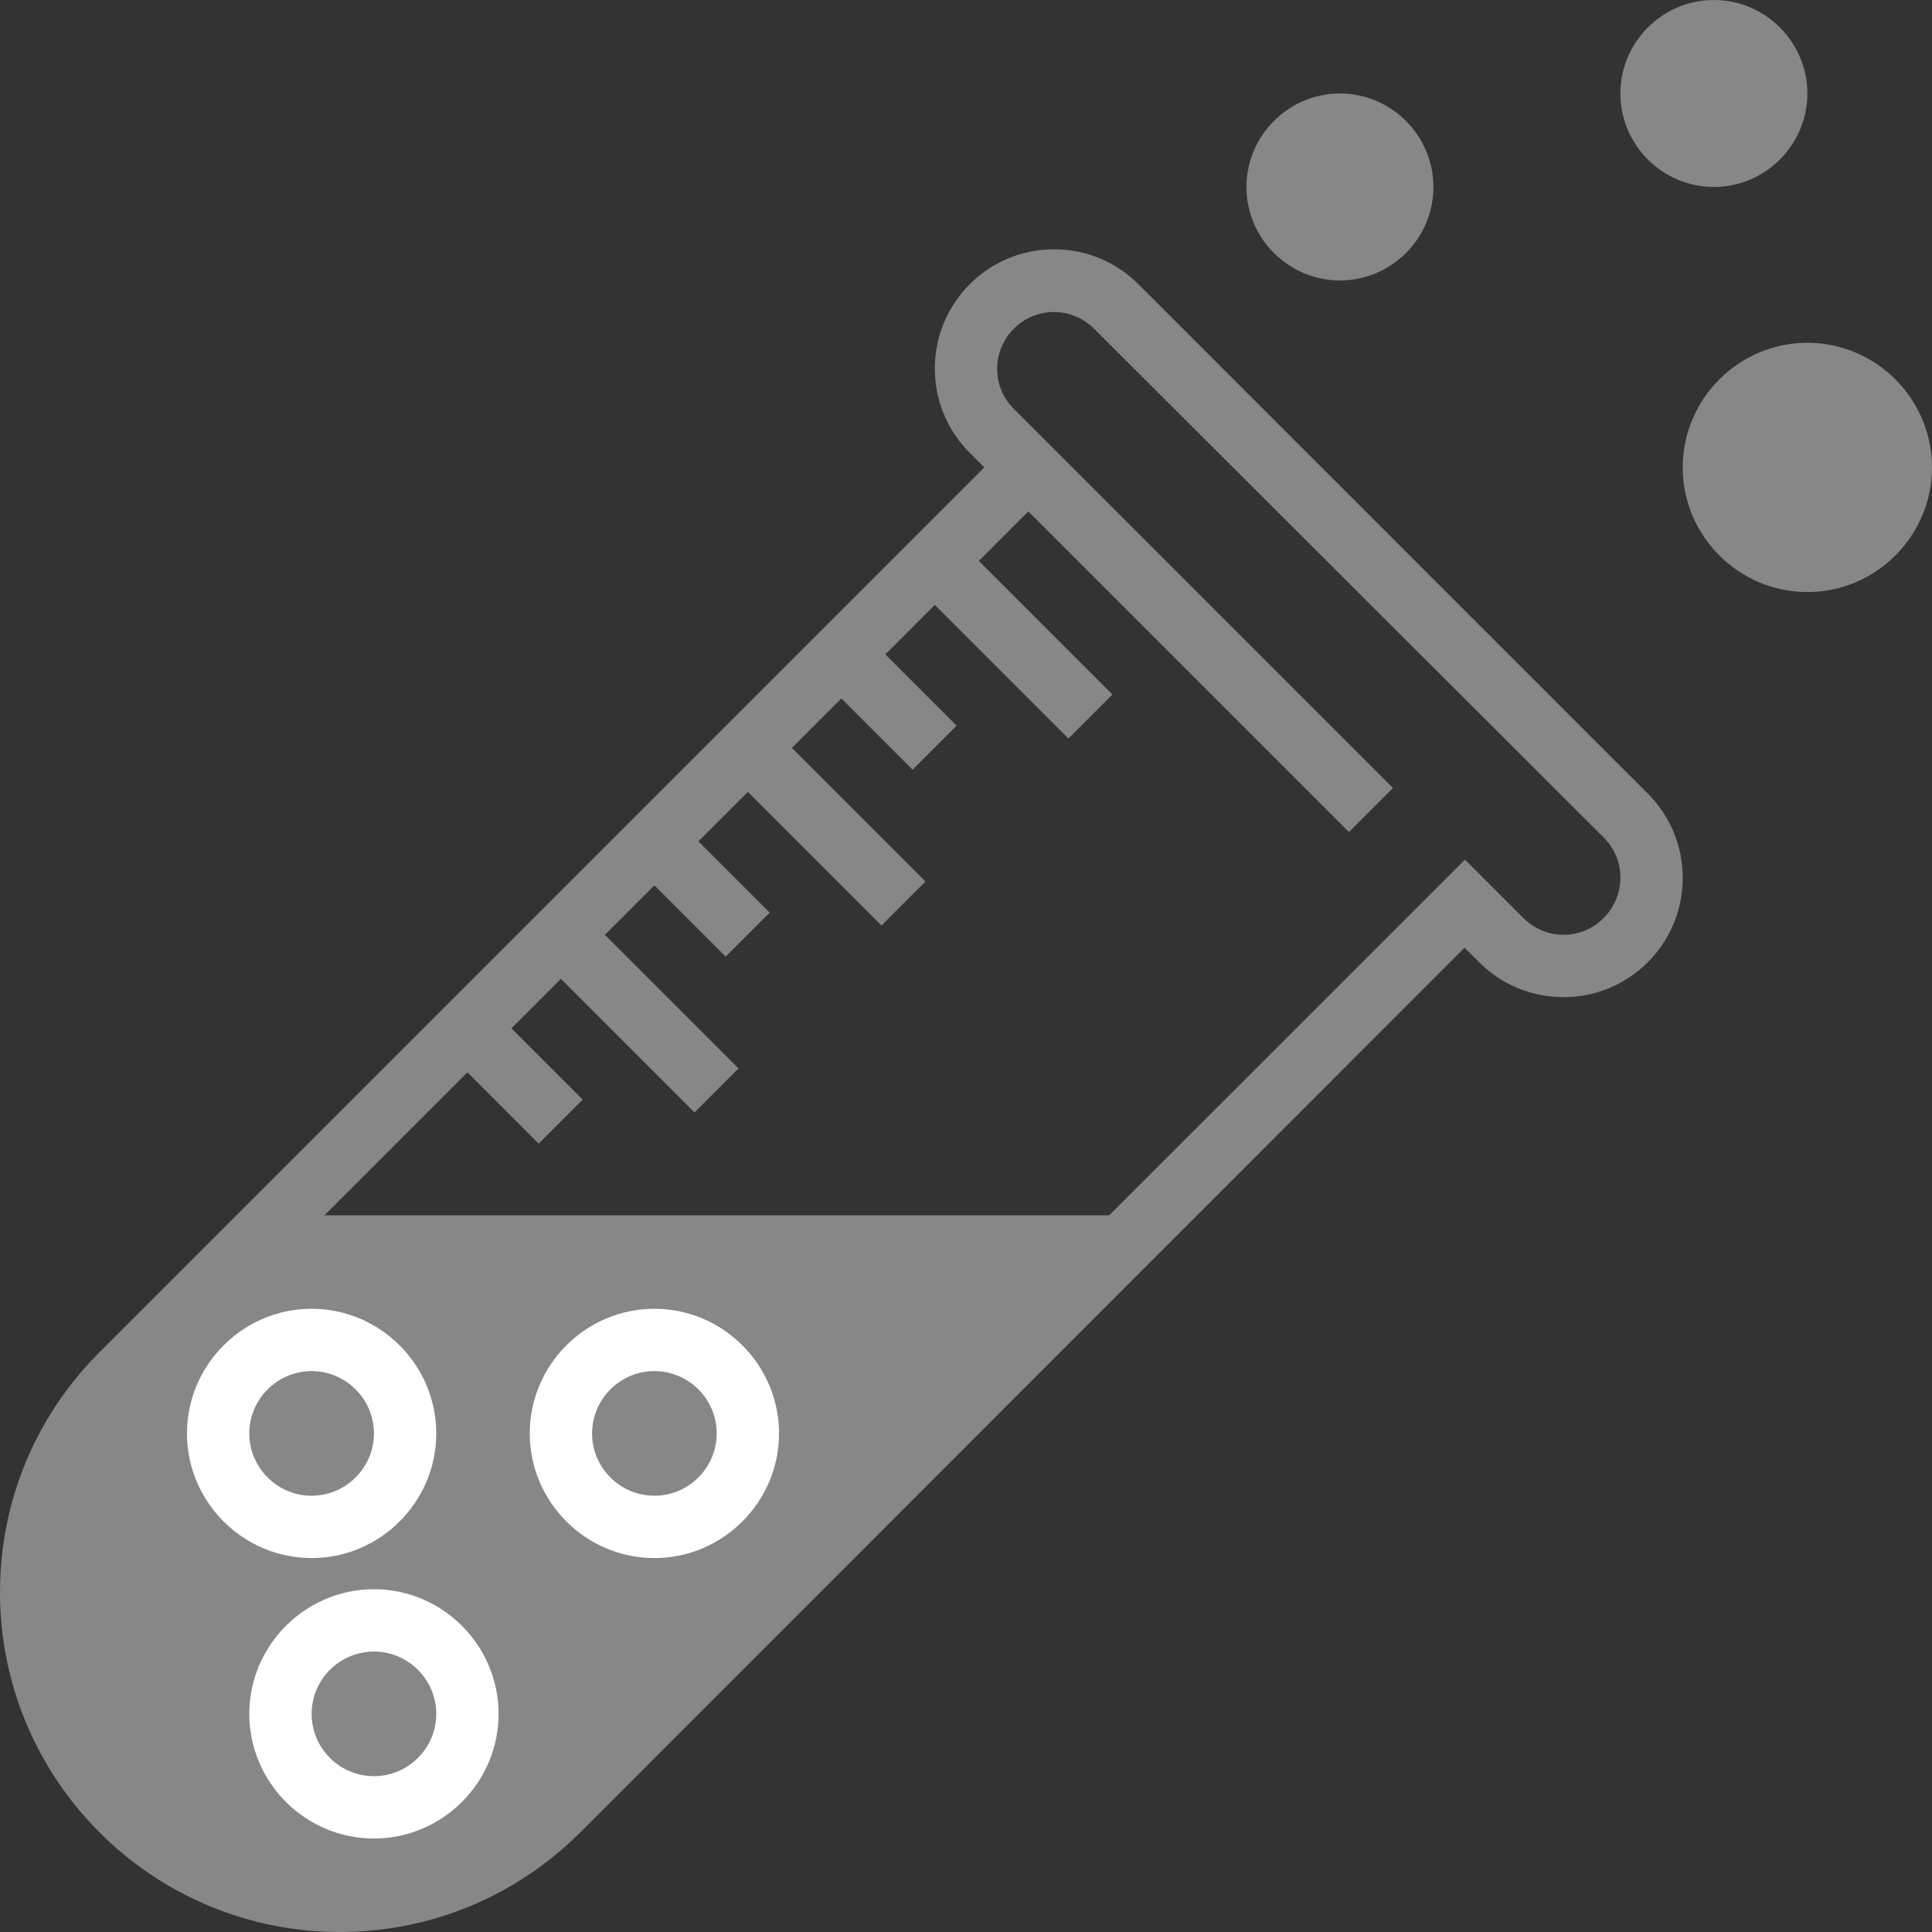 <?xml version="1.0" encoding="utf-8"?>
<!-- Generator: Adobe Illustrator 24.1.2, SVG Export Plug-In . SVG Version: 6.00 Build 0)  -->
<svg version="1.1" id="Capa_1" xmlns="http://www.w3.org/2000/svg" xmlns:xlink="http://www.w3.org/1999/xlink" x="0px" y="0px"
	 viewBox="0 0 496 496" style="enable-background:new 0 0 496 496;" xml:space="preserve">
<rect x="0" y="0" width="496" height="496" fill="#333333" stroke="none"/>
<style type="text/css">
	.st0{fill:#878787;}
	.st1{fill:#FFFFFF;}
</style>
<g>
	<path class="st0" d="M296,312L143.2,464.8c-14.9,14.9-35,23.2-56,23.2c-21.9,0-41.7-8.9-56-23.2S8,430.7,8,408.8
		c0-10.5,2.1-20.8,6-30.2c3.9-9.6,9.8-18.3,17.2-25.8L72,312H296z"/>
	<path class="st0" d="M464,152c-17.6,0-32-14.4-32-32s14.4-32,32-32s32,14.4,32,32S481.6,152,464,152z"/>
	<path class="st0" d="M344,72c-13.2,0-24-10.8-24-24s10.8-24,24-24s24,10.8,24,24S357.2,72,344,72z"/>
	<path class="st0" d="M440,48c-13.2,0-24-10.8-24-24s10.8-24,24-24s24,10.8,24,24S453.2,48,440,48z"/>
</g>
<path class="st0" d="M423,203.7L292.3,73c-5.8-5.8-13.5-9-21.7-9C253.7,64,240,77.7,240,94.6c0,8.2,3.2,15.9,9,21.7l3.7,3.7
	L25.5,347.2C9.1,363.6,0,385.5,0,408.8C0,456.9,39.1,496,87.2,496c23.3,0,45.2-9.1,61.7-25.5L376,243.3l3.7,3.7
	c5.8,5.8,13.5,9,21.7,9c16.9,0,30.6-13.7,30.6-30.6C432,217.2,428.8,209.5,423,203.7z M401.4,240c-3.8,0-7.6-1.6-10.3-4.3l-15-15
	L137.5,459.2c-13.4,13.4-31.3,20.8-50.3,20.8C47.9,480,16,448.1,16,408.8c0-19,7.4-36.9,20.8-50.3l83.2-83.2l18.3,18.3l11.3-11.3
	L131.3,264l12.7-12.7l34.3,34.3l11.3-11.3L155.3,240l12.7-12.7l18.3,18.3l11.3-11.3L179.3,216l12.7-12.7l34.3,34.3l11.3-11.3
	L203.3,192l12.7-12.7l18.3,18.3l11.3-11.3L227.3,168l12.7-12.7l34.3,34.3l11.3-11.3L251.3,144l12.7-12.7l82.3,82.3l11.3-11.3
	L260.3,105c-2.8-2.8-4.3-6.4-4.3-10.3c0-8.1,6.6-14.6,14.6-14.6c3.8,0,7.6,1.6,10.3,4.3L411.7,215c2.8,2.8,4.3,6.4,4.3,10.3
	C416,233.4,409.4,240,401.4,240z"/>
<path class="st1" d="M80,400c-17.6,0-32-14.4-32-32s14.4-32,32-32s32,14.4,32,32S97.6,400,80,400z M80,352c-8.8,0-16,7.2-16,16
	s7.2,16,16,16s16-7.2,16-16S88.8,352,80,352z"/>
<path class="st1" d="M168,400c-17.6,0-32-14.4-32-32s14.4-32,32-32s32,14.4,32,32S185.6,400,168,400z M168,352c-8.8,0-16,7.2-16,16
	s7.2,16,16,16s16-7.2,16-16S176.8,352,168,352z"/>
<path class="st1" d="M96,472c-17.6,0-32-14.4-32-32s14.4-32,32-32s32,14.4,32,32S113.6,472,96,472z M96,424c-8.8,0-16,7.2-16,16
	s7.2,16,16,16s16-7.2,16-16S104.8,424,96,424z"/>
</svg>
